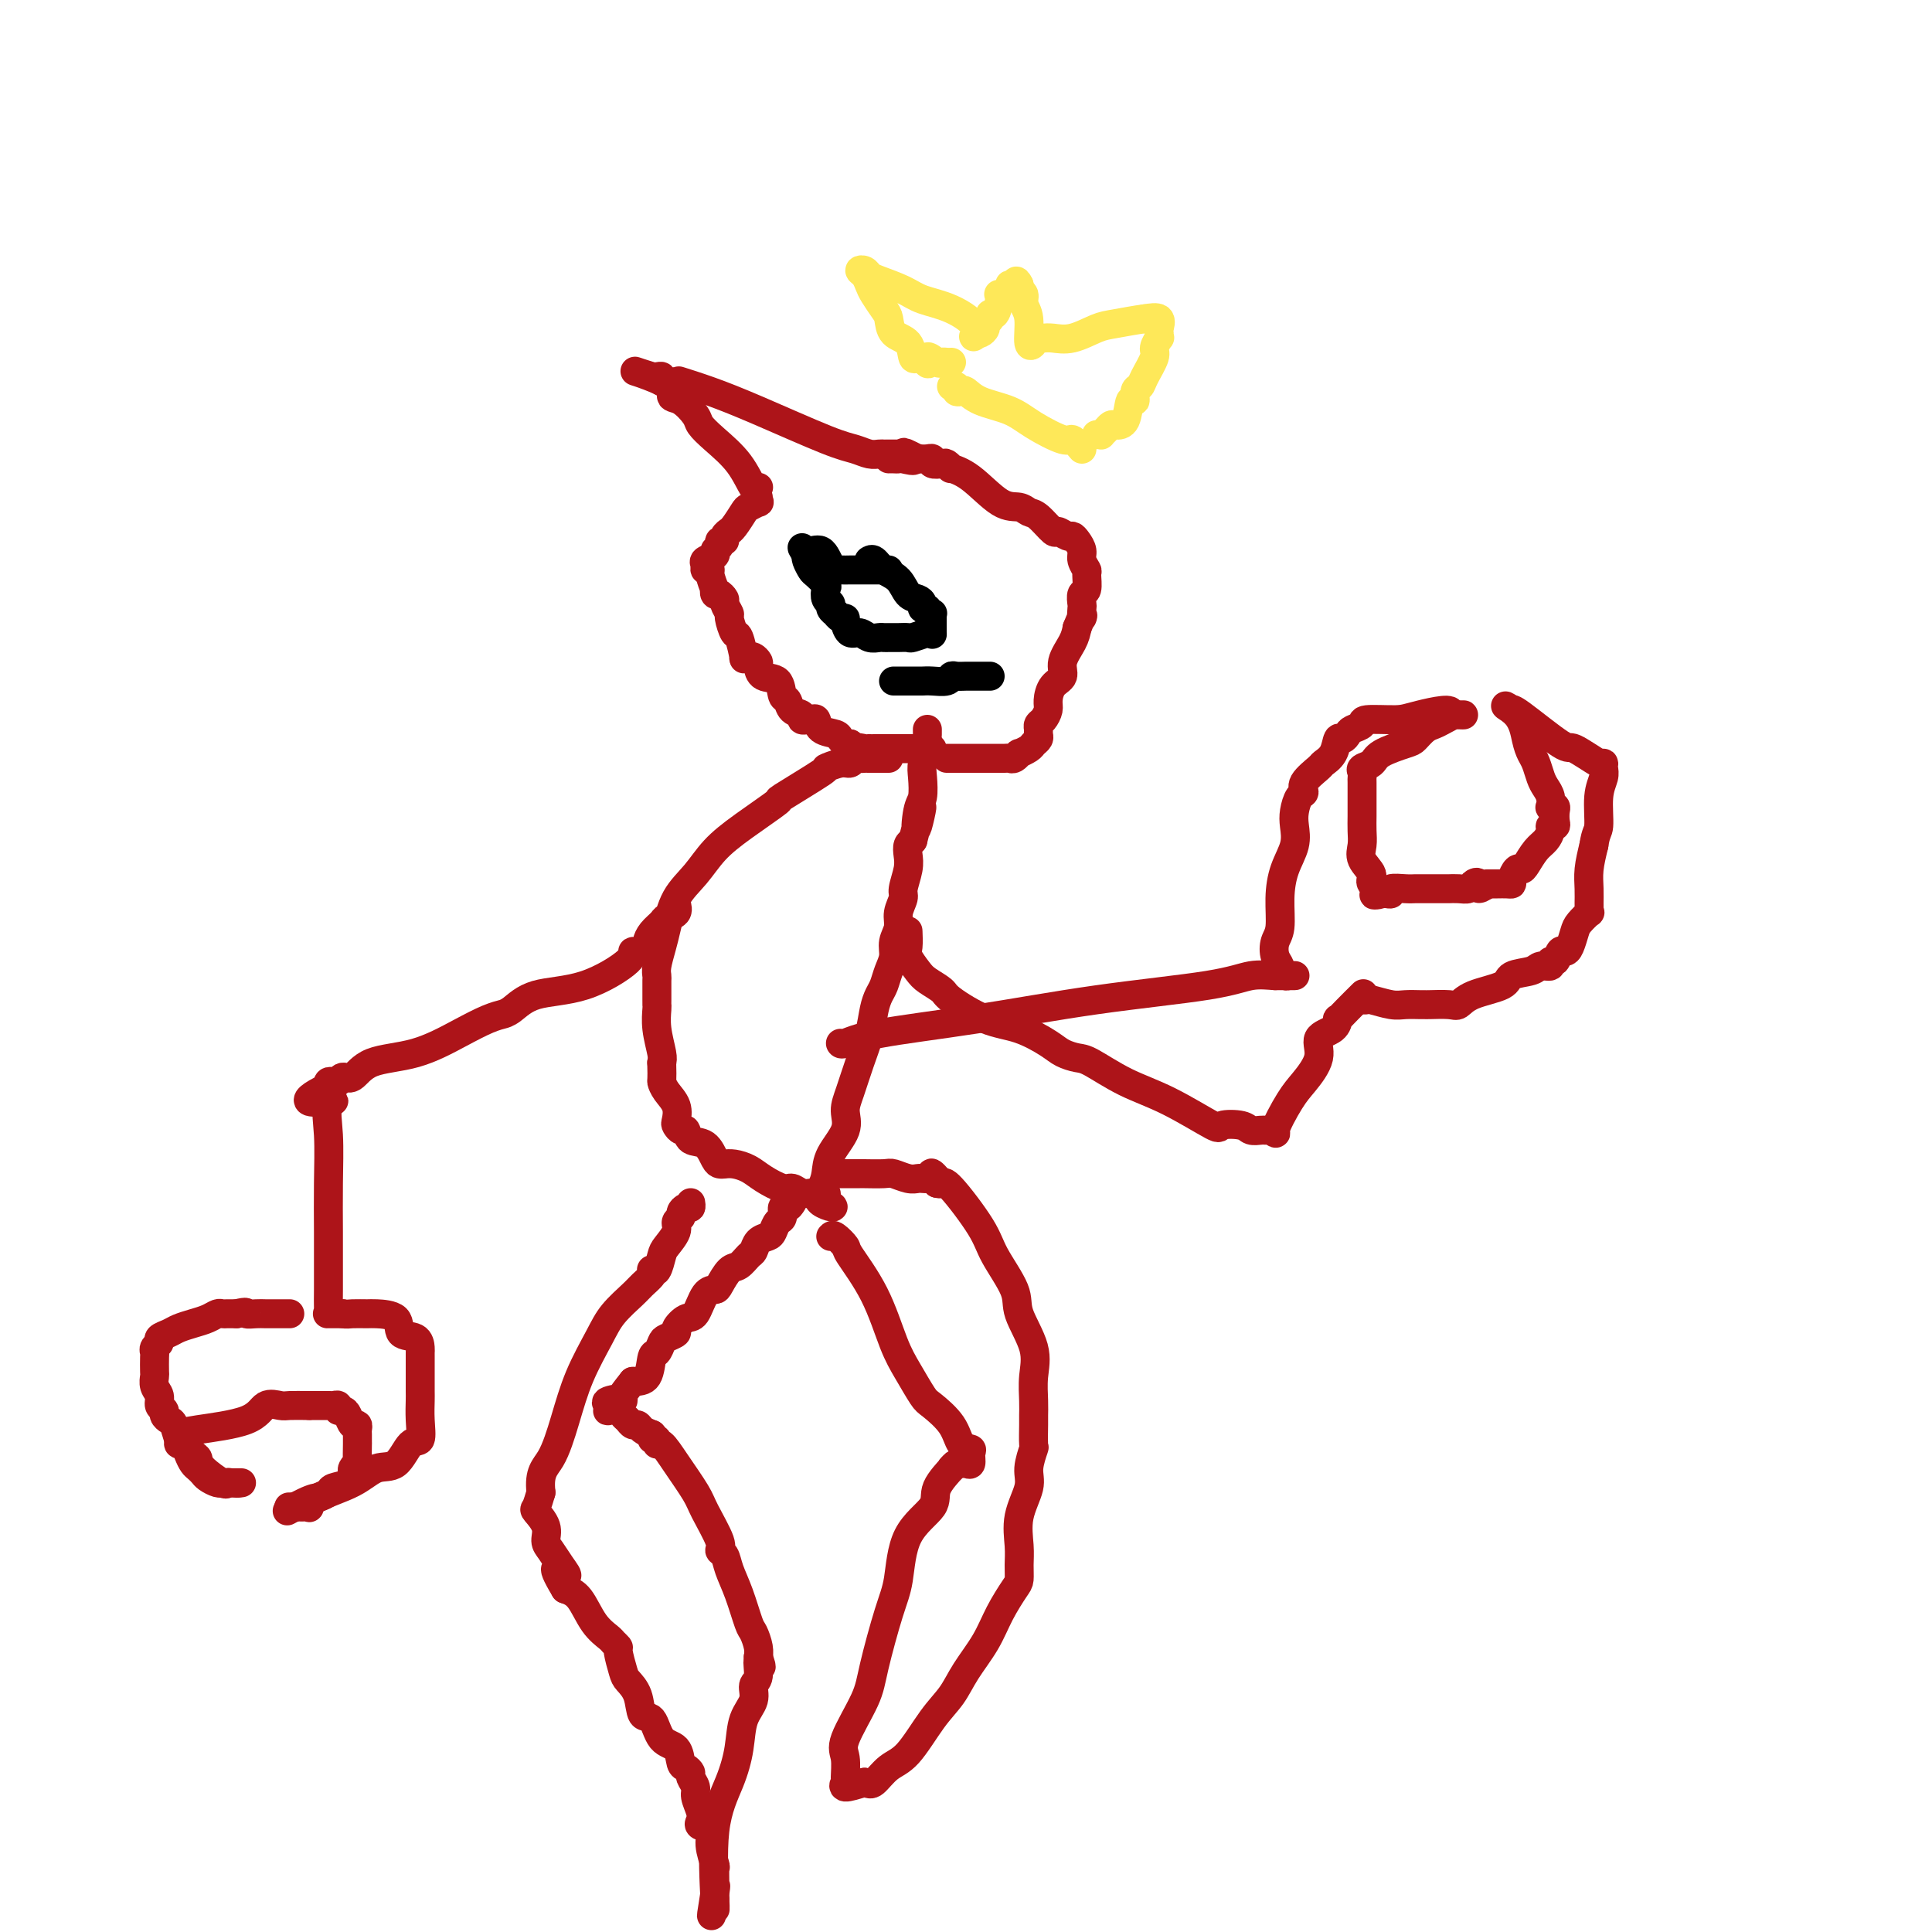 <svg viewBox='0 0 400 400' version='1.1' xmlns='http://www.w3.org/2000/svg' xmlns:xlink='http://www.w3.org/1999/xlink'><g fill='none' stroke='#AD1419' stroke-width='6' stroke-linecap='round' stroke-linejoin='round'><path d='M196,157c0.147,0.000 0.294,0.000 1,0c0.706,-0.000 1.971,-0.000 3,0c1.029,0.000 1.824,0.000 2,0c0.176,-0.000 -0.265,-0.000 0,0c0.265,0.000 1.236,0.001 2,0c0.764,-0.001 1.319,-0.004 2,0c0.681,0.004 1.487,0.016 2,0c0.513,-0.016 0.733,-0.060 1,0c0.267,0.060 0.582,0.223 1,0c0.418,-0.223 0.939,-0.833 1,-1c0.061,-0.167 -0.337,0.110 0,0c0.337,-0.110 1.411,-0.607 2,-1c0.589,-0.393 0.693,-0.683 1,-1c0.307,-0.317 0.817,-0.661 1,-1c0.183,-0.339 0.039,-0.671 0,-1c-0.039,-0.329 0.028,-0.653 0,-1c-0.028,-0.347 -0.149,-0.716 0,-1c0.149,-0.284 0.570,-0.484 1,-1c0.430,-0.516 0.870,-1.347 1,-2c0.130,-0.653 -0.050,-1.126 0,-2c0.050,-0.874 0.328,-2.149 1,-3c0.672,-0.851 1.737,-1.280 2,-2c0.263,-0.720 -0.275,-1.732 0,-3c0.275,-1.268 1.364,-2.791 2,-4c0.636,-1.209 0.818,-2.105 1,-3'/><path d='M223,130c1.620,-4.052 1.170,-2.183 1,-2c-0.170,0.183 -0.060,-1.321 0,-2c0.060,-0.679 0.070,-0.534 0,-1c-0.070,-0.466 -0.219,-1.542 0,-2c0.219,-0.458 0.806,-0.296 1,-1c0.194,-0.704 -0.003,-2.272 0,-3c0.003,-0.728 0.208,-0.616 0,-1c-0.208,-0.384 -0.828,-1.265 -1,-2c-0.172,-0.735 0.104,-1.326 0,-2c-0.104,-0.674 -0.589,-1.432 -1,-2c-0.411,-0.568 -0.747,-0.947 -1,-1c-0.253,-0.053 -0.424,0.222 -1,0c-0.576,-0.222 -1.557,-0.939 -2,-1c-0.443,-0.061 -0.349,0.534 -1,0c-0.651,-0.534 -2.045,-2.198 -3,-3c-0.955,-0.802 -1.469,-0.741 -2,-1c-0.531,-0.259 -1.080,-0.839 -2,-1c-0.920,-0.161 -2.211,0.097 -4,-1c-1.789,-1.097 -4.075,-3.548 -6,-5c-1.925,-1.452 -3.490,-1.905 -4,-2c-0.510,-0.095 0.036,0.167 0,0c-0.036,-0.167 -0.653,-0.763 -1,-1c-0.347,-0.237 -0.425,-0.116 -1,0c-0.575,0.116 -1.649,0.227 -2,0c-0.351,-0.227 0.021,-0.792 0,-1c-0.021,-0.208 -0.435,-0.059 -1,0c-0.565,0.059 -1.283,0.030 -2,0'/><path d='M190,95c-5.223,-2.630 -1.782,-0.705 -1,0c0.782,0.705 -1.097,0.189 -2,0c-0.903,-0.189 -0.830,-0.051 -1,0c-0.170,0.051 -0.584,0.014 -1,0c-0.416,-0.014 -0.833,-0.004 -1,0c-0.167,0.004 -0.083,0.002 0,0'/><path d='M187,94c-0.333,-0.000 -0.666,-0.000 -1,0c-0.334,0.000 -0.669,0.001 -1,0c-0.331,-0.001 -0.657,-0.003 -1,0c-0.343,0.003 -0.701,0.013 -1,0c-0.299,-0.013 -0.537,-0.047 -1,0c-0.463,0.047 -1.150,0.175 -2,0c-0.850,-0.175 -1.865,-0.653 -3,-1c-1.135,-0.347 -2.392,-0.562 -6,-2c-3.608,-1.438 -9.567,-4.097 -14,-6c-4.433,-1.903 -7.341,-3.050 -10,-4c-2.659,-0.950 -5.069,-1.705 -6,-2c-0.931,-0.295 -0.382,-0.132 -1,0c-0.618,0.132 -2.403,0.231 -3,0c-0.597,-0.231 -0.007,-0.793 0,-1c0.007,-0.207 -0.569,-0.059 -1,0c-0.431,0.059 -0.715,0.030 -1,0'/><path d='M135,78c-7.693,-2.426 -0.925,-0.491 2,1c2.925,1.491 2.006,2.537 2,3c-0.006,0.463 0.900,0.344 2,1c1.100,0.656 2.392,2.086 3,3c0.608,0.914 0.531,1.313 1,2c0.469,0.687 1.485,1.662 3,3c1.515,1.338 3.530,3.039 5,5c1.470,1.961 2.396,4.182 3,5c0.604,0.818 0.887,0.234 1,0c0.113,-0.234 0.057,-0.117 0,0'/><path d='M157,103c-0.056,0.451 -0.113,0.902 0,1c0.113,0.098 0.394,-0.156 0,0c-0.394,0.156 -1.463,0.720 -2,1c-0.537,0.280 -0.540,0.274 -1,1c-0.460,0.726 -1.376,2.184 -2,3c-0.624,0.816 -0.956,0.988 -1,1c-0.044,0.012 0.200,-0.137 0,0c-0.200,0.137 -0.842,0.562 -1,1c-0.158,0.438 0.170,0.891 0,1c-0.170,0.109 -0.838,-0.125 -1,0c-0.162,0.125 0.181,0.611 0,1c-0.181,0.389 -0.887,0.683 -1,1c-0.113,0.317 0.366,0.659 0,1c-0.366,0.341 -1.577,0.680 -2,1c-0.423,0.320 -0.057,0.619 0,1c0.057,0.381 -0.195,0.843 0,1c0.195,0.157 0.836,0.007 1,0c0.164,-0.007 -0.149,0.128 0,1c0.149,0.872 0.762,2.481 1,3c0.238,0.519 0.103,-0.053 0,0c-0.103,0.053 -0.172,0.729 0,1c0.172,0.271 0.586,0.135 1,0'/><path d='M149,123c0.399,1.030 -0.104,0.105 0,0c0.104,-0.105 0.816,0.610 1,1c0.184,0.390 -0.158,0.454 0,1c0.158,0.546 0.817,1.573 1,2c0.183,0.427 -0.109,0.254 0,1c0.109,0.746 0.621,2.410 1,3c0.379,0.590 0.626,0.105 1,1c0.374,0.895 0.875,3.171 1,4c0.125,0.829 -0.124,0.210 0,0c0.124,-0.210 0.623,-0.010 1,0c0.377,0.010 0.633,-0.168 1,0c0.367,0.168 0.843,0.683 1,1c0.157,0.317 -0.007,0.437 0,1c0.007,0.563 0.186,1.569 1,2c0.814,0.431 2.265,0.286 3,1c0.735,0.714 0.756,2.286 1,3c0.244,0.714 0.710,0.570 1,1c0.290,0.430 0.403,1.436 1,2c0.597,0.564 1.680,0.688 2,1c0.320,0.312 -0.121,0.814 0,1c0.121,0.186 0.804,0.057 1,0c0.196,-0.057 -0.095,-0.040 0,0c0.095,0.040 0.574,0.105 1,0c0.426,-0.105 0.798,-0.378 1,0c0.202,0.378 0.236,1.408 1,2c0.764,0.592 2.260,0.747 3,1c0.740,0.253 0.724,0.604 1,1c0.276,0.396 0.844,0.837 1,1c0.156,0.163 -0.098,0.046 0,0c0.098,-0.046 0.549,-0.023 1,0'/><path d='M176,154c3.525,3.011 1.339,1.539 1,1c-0.339,-0.539 1.169,-0.144 2,0c0.831,0.144 0.983,0.039 1,0c0.017,-0.039 -0.102,-0.010 0,0c0.102,0.010 0.427,0.003 1,0c0.573,-0.003 1.396,-0.001 2,0c0.604,0.001 0.988,0.000 1,0c0.012,-0.000 -0.350,-0.000 0,0c0.350,0.000 1.410,0.000 2,0c0.590,-0.000 0.708,-0.000 1,0c0.292,0.000 0.758,0.000 1,0c0.242,-0.000 0.261,-0.000 1,0c0.739,0.000 2.199,0.000 3,0c0.801,-0.000 0.943,-0.000 1,0c0.057,0.000 0.028,0.000 0,0'/><path d='M184,157c-0.107,-0.001 -0.214,-0.001 -1,0c-0.786,0.001 -2.252,0.004 -3,0c-0.748,-0.004 -0.779,-0.016 -1,0c-0.221,0.016 -0.632,0.061 -1,0c-0.368,-0.061 -0.693,-0.228 -1,0c-0.307,0.228 -0.596,0.851 -1,1c-0.404,0.149 -0.922,-0.174 -2,0c-1.078,0.174 -2.716,0.846 -3,1c-0.284,0.154 0.788,-0.211 -1,1c-1.788,1.211 -6.434,3.996 -8,5c-1.566,1.004 -0.051,0.226 -1,1c-0.949,0.774 -4.362,3.099 -7,5c-2.638,1.901 -4.499,3.379 -6,5c-1.501,1.621 -2.641,3.386 -4,5c-1.359,1.614 -2.939,3.077 -4,5c-1.061,1.923 -1.605,4.307 -2,6c-0.395,1.693 -0.642,2.695 -1,4c-0.358,1.305 -0.828,2.913 -1,4c-0.172,1.087 -0.046,1.653 0,2c0.046,0.347 0.012,0.475 0,1c-0.012,0.525 -0.003,1.448 0,2c0.003,0.552 -0.000,0.733 0,1c0.000,0.267 0.004,0.621 0,1c-0.004,0.379 -0.015,0.784 0,1c0.015,0.216 0.056,0.243 0,1c-0.056,0.757 -0.207,2.242 0,4c0.207,1.758 0.774,3.788 1,5c0.226,1.212 0.113,1.606 0,2'/><path d='M137,220c0.126,3.915 -0.058,3.703 0,4c0.058,0.297 0.358,1.103 1,2c0.642,0.897 1.625,1.885 2,3c0.375,1.115 0.140,2.359 0,3c-0.140,0.641 -0.186,0.681 0,1c0.186,0.319 0.603,0.919 1,1c0.397,0.081 0.775,-0.357 1,0c0.225,0.357 0.297,1.507 1,2c0.703,0.493 2.036,0.328 3,1c0.964,0.672 1.560,2.182 2,3c0.440,0.818 0.724,0.942 1,1c0.276,0.058 0.543,0.048 1,0c0.457,-0.048 1.106,-0.133 2,0c0.894,0.133 2.035,0.484 3,1c0.965,0.516 1.754,1.196 3,2c1.246,0.804 2.950,1.732 4,2c1.050,0.268 1.447,-0.124 2,0c0.553,0.124 1.262,0.765 2,1c0.738,0.235 1.504,0.066 2,0c0.496,-0.066 0.721,-0.029 1,0c0.279,0.029 0.611,0.049 1,0c0.389,-0.049 0.836,-0.167 1,0c0.164,0.167 0.047,0.619 0,1c-0.047,0.381 -0.023,0.690 0,1'/><path d='M171,249c3.347,1.538 0.215,0.884 -1,0c-1.215,-0.884 -0.512,-1.997 0,-3c0.512,-1.003 0.833,-1.897 1,-3c0.167,-1.103 0.180,-2.415 1,-4c0.820,-1.585 2.447,-3.444 3,-5c0.553,-1.556 0.032,-2.807 0,-4c-0.032,-1.193 0.425,-2.326 1,-4c0.575,-1.674 1.267,-3.890 2,-6c0.733,-2.110 1.505,-4.115 2,-6c0.495,-1.885 0.711,-3.649 1,-5c0.289,-1.351 0.651,-2.290 1,-3c0.349,-0.710 0.686,-1.190 1,-2c0.314,-0.810 0.605,-1.949 1,-3c0.395,-1.051 0.895,-2.015 1,-3c0.105,-0.985 -0.183,-1.991 0,-3c0.183,-1.009 0.837,-2.020 1,-3c0.163,-0.980 -0.166,-1.929 0,-3c0.166,-1.071 0.828,-2.266 1,-3c0.172,-0.734 -0.147,-1.009 0,-2c0.147,-0.991 0.761,-2.699 1,-4c0.239,-1.301 0.103,-2.197 0,-3c-0.103,-0.803 -0.172,-1.515 0,-2c0.172,-0.485 0.586,-0.742 1,-1'/><path d='M189,174c3.027,-12.134 1.595,-4.969 1,-3c-0.595,1.969 -0.352,-1.258 0,-3c0.352,-1.742 0.812,-2.001 1,-3c0.188,-0.999 0.103,-2.740 0,-4c-0.103,-1.260 -0.224,-2.040 0,-3c0.224,-0.960 0.792,-2.100 1,-3c0.208,-0.900 0.056,-1.561 0,-2c-0.056,-0.439 -0.015,-0.657 0,-1c0.015,-0.343 0.004,-0.812 0,-1c-0.004,-0.188 -0.002,-0.094 0,0'/><path d='M188,193c0.004,0.080 0.007,0.161 0,0c-0.007,-0.161 -0.025,-0.563 0,0c0.025,0.563 0.095,2.091 0,3c-0.095,0.909 -0.353,1.200 0,2c0.353,0.800 1.317,2.109 2,3c0.683,0.891 1.086,1.364 2,2c0.914,0.636 2.338,1.434 3,2c0.662,0.566 0.560,0.901 2,2c1.440,1.099 4.420,2.964 7,4c2.580,1.036 4.760,1.245 7,2c2.240,0.755 4.539,2.057 6,3c1.461,0.943 2.083,1.527 3,2c0.917,0.473 2.127,0.835 3,1c0.873,0.165 1.407,0.132 3,1c1.593,0.868 4.244,2.638 7,4c2.756,1.362 5.616,2.316 9,4c3.384,1.684 7.292,4.097 9,5c1.708,0.903 1.217,0.294 2,0c0.783,-0.294 2.840,-0.275 4,0c1.160,0.275 1.424,0.806 2,1c0.576,0.194 1.463,0.052 2,0c0.537,-0.052 0.725,-0.015 1,0c0.275,0.015 0.638,0.007 1,0'/><path d='M263,234c1.936,0.471 0.775,1.150 1,0c0.225,-1.150 1.836,-4.128 3,-6c1.164,-1.872 1.881,-2.639 3,-4c1.119,-1.361 2.638,-3.316 3,-5c0.362,-1.684 -0.434,-3.097 0,-4c0.434,-0.903 2.100,-1.297 3,-2c0.900,-0.703 1.036,-1.715 1,-2c-0.036,-0.285 -0.244,0.158 0,0c0.244,-0.158 0.941,-0.918 2,-2c1.059,-1.082 2.480,-2.486 3,-3c0.520,-0.514 0.140,-0.138 0,0c-0.140,0.138 -0.040,0.040 0,0c0.040,-0.040 0.020,-0.020 0,0'/><path d='M282,207c-0.110,-0.008 -0.221,-0.016 0,0c0.221,0.016 0.773,0.057 1,0c0.227,-0.057 0.127,-0.211 1,0c0.873,0.211 2.717,0.789 4,1c1.283,0.211 2.003,0.056 3,0c0.997,-0.056 2.269,-0.013 3,0c0.731,0.013 0.919,-0.002 1,0c0.081,0.002 0.054,0.023 1,0c0.946,-0.023 2.867,-0.090 4,0c1.133,0.090 1.480,0.337 2,0c0.520,-0.337 1.213,-1.257 3,-2c1.787,-0.743 4.669,-1.308 6,-2c1.331,-0.692 1.112,-1.510 2,-2c0.888,-0.490 2.882,-0.651 4,-1c1.118,-0.349 1.360,-0.886 2,-1c0.640,-0.114 1.677,0.194 2,0c0.323,-0.194 -0.068,-0.890 0,-1c0.068,-0.110 0.596,0.367 1,0c0.404,-0.367 0.684,-1.578 1,-2c0.316,-0.422 0.666,-0.054 1,0c0.334,0.054 0.650,-0.205 1,-1c0.350,-0.795 0.735,-2.125 1,-3c0.265,-0.875 0.411,-1.294 1,-2c0.589,-0.706 1.622,-1.700 2,-2c0.378,-0.300 0.100,0.094 0,0c-0.100,-0.094 -0.024,-0.677 0,-1c0.024,-0.323 -0.004,-0.385 0,-1c0.004,-0.615 0.039,-1.781 0,-3c-0.039,-1.219 -0.154,-2.491 0,-4c0.154,-1.509 0.577,-3.254 1,-5'/><path d='M330,175c0.397,-2.765 0.891,-2.679 1,-4c0.109,-1.321 -0.166,-4.050 0,-6c0.166,-1.950 0.773,-3.123 1,-4c0.227,-0.877 0.075,-1.459 0,-2c-0.075,-0.541 -0.073,-1.042 0,-1c0.073,0.042 0.216,0.628 -1,0c-1.216,-0.628 -3.790,-2.469 -5,-3c-1.210,-0.531 -1.056,0.250 -3,-1c-1.944,-1.250 -5.985,-4.529 -8,-6c-2.015,-1.471 -2.004,-1.135 -2,-1c0.004,0.135 0.002,0.067 0,0'/><path d='M313,147c-2.821,-1.736 -0.375,-0.575 1,1c1.375,1.575 1.678,3.563 2,5c0.322,1.437 0.664,2.324 1,3c0.336,0.676 0.665,1.141 1,2c0.335,0.859 0.677,2.111 1,3c0.323,0.889 0.626,1.415 1,2c0.374,0.585 0.818,1.231 1,2c0.182,0.769 0.101,1.663 0,2c-0.101,0.337 -0.222,0.119 0,0c0.222,-0.119 0.788,-0.137 1,0c0.212,0.137 0.072,0.431 0,1c-0.072,0.569 -0.074,1.413 0,2c0.074,0.587 0.224,0.919 0,1c-0.224,0.081 -0.823,-0.087 -1,0c-0.177,0.087 0.069,0.430 0,1c-0.069,0.570 -0.452,1.366 -1,2c-0.548,0.634 -1.261,1.105 -2,2c-0.739,0.895 -1.504,2.216 -2,3c-0.496,0.784 -0.723,1.033 -1,1c-0.277,-0.033 -0.603,-0.349 -1,0c-0.397,0.349 -0.866,1.361 -1,2c-0.134,0.639 0.066,0.903 0,1c-0.066,0.097 -0.399,0.026 -1,0c-0.601,-0.026 -1.469,-0.007 -2,0c-0.531,0.007 -0.723,0.002 -1,0c-0.277,-0.002 -0.638,-0.001 -1,0'/><path d='M308,183c-2.568,1.873 -1.988,0.554 -2,0c-0.012,-0.554 -0.615,-0.345 -1,0c-0.385,0.345 -0.550,0.824 -1,1c-0.450,0.176 -1.184,0.047 -2,0c-0.816,-0.047 -1.714,-0.013 -2,0c-0.286,0.013 0.039,0.003 0,0c-0.039,-0.003 -0.444,-0.001 -1,0c-0.556,0.001 -1.264,0.001 -2,0c-0.736,-0.001 -1.501,-0.001 -2,0c-0.499,0.001 -0.732,0.004 -1,0c-0.268,-0.004 -0.572,-0.015 -1,0c-0.428,0.015 -0.979,0.057 -2,0c-1.021,-0.057 -2.511,-0.211 -3,0c-0.489,0.211 0.022,0.788 0,1c-0.022,0.212 -0.578,0.061 -1,0c-0.422,-0.061 -0.711,-0.030 -1,0'/><path d='M286,185c-3.273,0.409 -0.457,0.430 0,0c0.457,-0.430 -1.447,-1.311 -2,-2c-0.553,-0.689 0.244,-1.185 0,-2c-0.244,-0.815 -1.530,-1.949 -2,-3c-0.470,-1.051 -0.126,-2.019 0,-3c0.126,-0.981 0.034,-1.975 0,-3c-0.034,-1.025 -0.009,-2.081 0,-3c0.009,-0.919 0.000,-1.699 0,-3c-0.000,-1.301 0.007,-3.121 0,-4c-0.007,-0.879 -0.027,-0.815 0,-1c0.027,-0.185 0.101,-0.617 0,-1c-0.101,-0.383 -0.379,-0.718 0,-1c0.379,-0.282 1.414,-0.513 2,-1c0.586,-0.487 0.723,-1.230 2,-2c1.277,-0.770 3.693,-1.568 5,-2c1.307,-0.432 1.506,-0.498 2,-1c0.494,-0.502 1.283,-1.441 2,-2c0.717,-0.559 1.361,-0.738 2,-1c0.639,-0.262 1.273,-0.606 2,-1c0.727,-0.394 1.545,-0.838 2,-1c0.455,-0.162 0.546,-0.044 1,0c0.454,0.044 1.273,0.012 1,0c-0.273,-0.012 -1.636,-0.006 -3,0'/><path d='M300,148c1.634,-1.766 -3.282,-0.680 -6,0c-2.718,0.680 -3.239,0.955 -5,1c-1.761,0.045 -4.762,-0.141 -6,0c-1.238,0.141 -0.713,0.610 -1,1c-0.287,0.390 -1.385,0.702 -2,1c-0.615,0.298 -0.747,0.581 -1,1c-0.253,0.419 -0.629,0.975 -1,1c-0.371,0.025 -0.738,-0.481 -1,0c-0.262,0.481 -0.420,1.950 -1,3c-0.580,1.050 -1.584,1.680 -2,2c-0.416,0.320 -0.245,0.329 -1,1c-0.755,0.671 -2.437,2.002 -3,3c-0.563,0.998 -0.005,1.662 0,2c0.005,0.338 -0.541,0.350 -1,1c-0.459,0.650 -0.831,1.939 -1,3c-0.169,1.061 -0.135,1.894 0,3c0.135,1.106 0.373,2.483 0,4c-0.373,1.517 -1.355,3.172 -2,5c-0.645,1.828 -0.953,3.827 -1,6c-0.047,2.173 0.169,4.518 0,6c-0.169,1.482 -0.721,2.100 -1,3c-0.279,0.900 -0.283,2.084 0,3c0.283,0.916 0.853,1.566 1,2c0.147,0.434 -0.129,0.652 0,1c0.129,0.348 0.663,0.825 1,1c0.337,0.175 0.475,0.047 1,0c0.525,-0.047 1.436,-0.013 1,0c-0.436,0.013 -2.218,0.007 -4,0'/><path d='M264,202c-1.491,-0.087 -3.220,-0.305 -5,0c-1.780,0.305 -3.612,1.133 -9,2c-5.388,0.867 -14.334,1.773 -23,3c-8.666,1.227 -17.054,2.773 -25,4c-7.946,1.227 -15.449,2.133 -20,3c-4.551,0.867 -6.148,1.695 -7,2c-0.852,0.305 -0.958,0.087 -1,0c-0.042,-0.087 -0.021,-0.044 0,0'/><path d='M164,249c-0.303,0.479 -0.606,0.958 -1,1c-0.394,0.042 -0.878,-0.353 -1,0c-0.122,0.353 0.118,1.456 0,2c-0.118,0.544 -0.595,0.531 -1,1c-0.405,0.469 -0.738,1.420 -1,2c-0.262,0.580 -0.455,0.790 -1,1c-0.545,0.210 -1.444,0.422 -2,1c-0.556,0.578 -0.769,1.524 -1,2c-0.231,0.476 -0.481,0.481 -1,1c-0.519,0.519 -1.308,1.550 -2,2c-0.692,0.450 -1.288,0.317 -2,1c-0.712,0.683 -1.541,2.181 -2,3c-0.459,0.819 -0.548,0.958 -1,1c-0.452,0.042 -1.268,-0.014 -2,1c-0.732,1.014 -1.380,3.098 -2,4c-0.620,0.902 -1.213,0.622 -2,1c-0.787,0.378 -1.769,1.415 -2,2c-0.231,0.585 0.289,0.717 0,1c-0.289,0.283 -1.385,0.717 -2,1c-0.615,0.283 -0.748,0.416 -1,1c-0.252,0.584 -0.624,1.621 -1,2c-0.376,0.379 -0.755,0.102 -1,1c-0.245,0.898 -0.356,2.971 -1,4c-0.644,1.029 -1.822,1.015 -3,1'/><path d='M131,286c-5.377,6.642 -2.318,4.747 -2,4c0.318,-0.747 -2.104,-0.344 -3,0c-0.896,0.344 -0.265,0.631 0,1c0.265,0.369 0.165,0.819 0,1c-0.165,0.181 -0.395,0.091 0,0c0.395,-0.091 1.415,-0.183 2,0c0.585,0.183 0.733,0.640 1,1c0.267,0.360 0.652,0.621 1,1c0.348,0.379 0.660,0.875 1,1c0.340,0.125 0.707,-0.120 1,0c0.293,0.120 0.512,0.606 1,1c0.488,0.394 1.244,0.697 2,1'/><path d='M135,297c1.330,1.329 0.154,1.150 0,1c-0.154,-0.150 0.715,-0.273 1,0c0.285,0.273 -0.014,0.940 0,1c0.014,0.060 0.341,-0.489 1,0c0.659,0.489 1.650,2.015 3,4c1.350,1.985 3.058,4.428 4,6c0.942,1.572 1.116,2.271 2,4c0.884,1.729 2.477,4.487 3,6c0.523,1.513 -0.025,1.782 0,2c0.025,0.218 0.622,0.385 1,1c0.378,0.615 0.536,1.677 1,3c0.464,1.323 1.235,2.908 2,5c0.765,2.092 1.526,4.690 2,6c0.474,1.310 0.663,1.332 1,2c0.337,0.668 0.822,1.983 1,3c0.178,1.017 0.048,1.735 0,2c-0.048,0.265 -0.014,0.076 0,0c0.014,-0.076 0.007,-0.038 0,0'/><path d='M157,343c1.219,3.780 0.267,1.230 0,1c-0.267,-0.230 0.150,1.861 0,3c-0.150,1.139 -0.868,1.327 -1,2c-0.132,0.673 0.321,1.833 0,3c-0.321,1.167 -1.417,2.342 -2,4c-0.583,1.658 -0.654,3.800 -1,6c-0.346,2.200 -0.968,4.457 -2,7c-1.032,2.543 -2.473,5.372 -3,10c-0.527,4.628 -0.141,11.055 0,14c0.141,2.945 0.038,2.408 0,2c-0.038,-0.408 -0.011,-0.688 0,-1c0.011,-0.312 0.005,-0.656 0,-1'/><path d='M148,393c-1.392,7.566 -0.372,1.481 0,-1c0.372,-2.481 0.095,-1.356 0,-1c-0.095,0.356 -0.009,-0.055 0,-1c0.009,-0.945 -0.057,-2.424 0,-3c0.057,-0.576 0.239,-0.248 0,-1c-0.239,-0.752 -0.900,-2.585 -1,-4c-0.100,-1.415 0.362,-2.413 0,-3c-0.362,-0.587 -1.546,-0.762 -2,-1c-0.454,-0.238 -0.178,-0.540 0,-1c0.178,-0.460 0.259,-1.079 0,-2c-0.259,-0.921 -0.857,-2.145 -1,-3c-0.143,-0.855 0.168,-1.340 0,-2c-0.168,-0.660 -0.817,-1.494 -1,-2c-0.183,-0.506 0.099,-0.685 0,-1c-0.099,-0.315 -0.578,-0.765 -1,-1c-0.422,-0.235 -0.785,-0.256 -1,-1c-0.215,-0.744 -0.280,-2.212 -1,-3c-0.720,-0.788 -2.095,-0.897 -3,-2c-0.905,-1.103 -1.341,-3.199 -2,-4c-0.659,-0.801 -1.539,-0.306 -2,-1c-0.461,-0.694 -0.501,-2.577 -1,-4c-0.499,-1.423 -1.458,-2.384 -2,-3c-0.542,-0.616 -0.669,-0.885 -1,-2c-0.331,-1.115 -0.868,-3.076 -1,-4c-0.132,-0.924 0.142,-0.811 0,-1c-0.142,-0.189 -0.698,-0.681 -1,-1c-0.302,-0.319 -0.349,-0.467 -1,-1c-0.651,-0.533 -1.906,-1.451 -3,-3c-1.094,-1.549 -2.027,-3.728 -3,-5c-0.973,-1.272 -1.987,-1.636 -3,-2'/><path d='M117,329c-3.989,-6.634 -0.962,-3.719 0,-3c0.962,0.719 -0.142,-0.757 -1,-2c-0.858,-1.243 -1.470,-2.254 -2,-3c-0.530,-0.746 -0.976,-1.228 -1,-2c-0.024,-0.772 0.375,-1.836 0,-3c-0.375,-1.164 -1.524,-2.429 -2,-3c-0.476,-0.571 -0.279,-0.449 0,-1c0.279,-0.551 0.639,-1.776 1,-3'/><path d='M112,309c-0.469,-4.310 0.859,-5.086 2,-7c1.141,-1.914 2.095,-4.968 3,-8c0.905,-3.032 1.761,-6.044 3,-9c1.239,-2.956 2.861,-5.856 4,-8c1.139,-2.144 1.794,-3.531 3,-5c1.206,-1.469 2.963,-3.021 4,-4c1.037,-0.979 1.352,-1.384 2,-2c0.648,-0.616 1.627,-1.443 2,-2c0.373,-0.557 0.140,-0.844 0,-1c-0.140,-0.156 -0.187,-0.181 0,0c0.187,0.181 0.609,0.567 1,0c0.391,-0.567 0.750,-2.088 1,-3c0.250,-0.912 0.392,-1.214 1,-2c0.608,-0.786 1.682,-2.057 2,-3c0.318,-0.943 -0.121,-1.558 0,-2c0.121,-0.442 0.803,-0.711 1,-1c0.197,-0.289 -0.091,-0.600 0,-1c0.091,-0.400 0.560,-0.891 1,-1c0.440,-0.109 0.849,0.163 1,0c0.151,-0.163 0.043,-0.761 0,-1c-0.043,-0.239 -0.022,-0.120 0,0'/><path d='M172,256c0.193,-0.212 0.386,-0.424 1,0c0.614,0.424 1.647,1.483 2,2c0.353,0.517 0.024,0.492 1,2c0.976,1.508 3.256,4.548 5,8c1.744,3.452 2.950,7.314 4,10c1.050,2.686 1.943,4.194 3,6c1.057,1.806 2.277,3.909 3,5c0.723,1.091 0.950,1.170 2,2c1.050,0.830 2.923,2.412 4,4c1.077,1.588 1.358,3.182 2,4c0.642,0.818 1.646,0.860 2,1c0.354,0.140 0.057,0.377 0,1c-0.057,0.623 0.125,1.630 0,2c-0.125,0.370 -0.558,0.102 -1,0c-0.442,-0.102 -0.892,-0.038 -1,0c-0.108,0.038 0.125,0.049 0,0c-0.125,-0.049 -0.607,-0.157 -1,0c-0.393,0.157 -0.696,0.578 -1,1'/><path d='M197,304c-0.433,0.269 0.484,-0.557 0,0c-0.484,0.557 -2.369,2.498 -3,4c-0.631,1.502 -0.008,2.565 -1,4c-0.992,1.435 -3.600,3.244 -5,6c-1.400,2.756 -1.591,6.461 -2,9c-0.409,2.539 -1.034,3.914 -2,7c-0.966,3.086 -2.273,7.885 -3,11c-0.727,3.115 -0.873,4.546 -2,7c-1.127,2.454 -3.233,5.930 -4,8c-0.767,2.070 -0.194,2.734 0,4c0.194,1.266 0.011,3.133 0,4c-0.011,0.867 0.151,0.733 0,1c-0.151,0.267 -0.615,0.933 0,1c0.615,0.067 2.307,-0.467 4,-1'/><path d='M179,369c0.937,0.314 1.280,0.598 2,0c0.720,-0.598 1.819,-2.080 3,-3c1.181,-0.920 2.445,-1.280 4,-3c1.555,-1.720 3.402,-4.801 5,-7c1.598,-2.199 2.946,-3.517 4,-5c1.054,-1.483 1.813,-3.131 3,-5c1.187,-1.869 2.801,-3.959 4,-6c1.199,-2.041 1.982,-4.032 3,-6c1.018,-1.968 2.271,-3.914 3,-5c0.729,-1.086 0.935,-1.312 1,-2c0.065,-0.688 -0.012,-1.838 0,-3c0.012,-1.162 0.112,-2.337 0,-4c-0.112,-1.663 -0.436,-3.815 0,-6c0.436,-2.185 1.634,-4.403 2,-6c0.366,-1.597 -0.098,-2.573 0,-4c0.098,-1.427 0.759,-3.304 1,-4c0.241,-0.696 0.064,-0.211 0,-1c-0.064,-0.789 -0.014,-2.851 0,-4c0.014,-1.149 -0.008,-1.385 0,-2c0.008,-0.615 0.044,-1.610 0,-3c-0.044,-1.390 -0.169,-3.176 0,-5c0.169,-1.824 0.632,-3.687 0,-6c-0.632,-2.313 -2.358,-5.076 -3,-7c-0.642,-1.924 -0.199,-3.009 -1,-5c-0.801,-1.991 -2.844,-4.887 -4,-7c-1.156,-2.113 -1.423,-3.443 -3,-6c-1.577,-2.557 -4.463,-6.342 -6,-8c-1.537,-1.658 -1.725,-1.188 -2,-1c-0.275,0.188 -0.638,0.094 -1,0'/><path d='M194,245c-2.427,-3.630 -0.495,-1.705 0,-1c0.495,0.705 -0.446,0.190 -1,0c-0.554,-0.190 -0.719,-0.055 -1,0c-0.281,0.055 -0.678,0.029 -1,0c-0.322,-0.029 -0.570,-0.060 -1,0c-0.430,0.060 -1.042,0.212 -2,0c-0.958,-0.212 -2.263,-0.789 -3,-1c-0.737,-0.211 -0.905,-0.057 -2,0c-1.095,0.057 -3.115,0.015 -4,0c-0.885,-0.015 -0.633,-0.004 -1,0c-0.367,0.004 -1.352,0.001 -2,0c-0.648,-0.001 -0.957,-0.000 -1,0c-0.043,0.000 0.181,0.000 0,0c-0.181,-0.000 -0.766,-0.000 -1,0c-0.234,0.000 -0.117,0.000 0,0'/><path d='M140,187c0.210,0.750 0.420,1.500 0,2c-0.420,0.500 -1.471,0.749 -2,1c-0.529,0.251 -0.536,0.502 -1,1c-0.464,0.498 -1.387,1.243 -2,2c-0.613,0.757 -0.918,1.526 -1,2c-0.082,0.474 0.058,0.652 0,1c-0.058,0.348 -0.314,0.865 -1,1c-0.686,0.135 -1.801,-0.111 -2,0c-0.199,0.111 0.517,0.580 -1,2c-1.517,1.420 -5.266,3.792 -9,5c-3.734,1.208 -7.452,1.254 -10,2c-2.548,0.746 -3.924,2.193 -5,3c-1.076,0.807 -1.851,0.972 -2,1c-0.149,0.028 0.330,-0.083 0,0c-0.330,0.083 -1.467,0.359 -3,1c-1.533,0.641 -3.461,1.645 -6,3c-2.539,1.355 -5.688,3.060 -9,4c-3.312,0.940 -6.785,1.114 -9,2c-2.215,0.886 -3.172,2.485 -4,3c-0.828,0.515 -1.529,-0.056 -2,0c-0.471,0.056 -0.714,0.737 -1,1c-0.286,0.263 -0.615,0.109 -1,0c-0.385,-0.109 -0.824,-0.174 -1,0c-0.176,0.174 -0.088,0.587 0,1'/><path d='M68,225c-8.199,3.931 -2.197,3.258 0,3c2.197,-0.258 0.589,-0.102 0,1c-0.589,1.102 -0.158,3.150 0,6c0.158,2.850 0.042,6.501 0,10c-0.042,3.499 -0.011,6.847 0,10c0.011,3.153 0.001,6.113 0,8c-0.001,1.887 0.008,2.702 0,4c-0.008,1.298 -0.033,3.080 0,4c0.033,0.920 0.124,0.978 0,1c-0.124,0.022 -0.464,0.006 0,0c0.464,-0.006 1.732,-0.003 3,0'/><path d='M71,272c0.750,0.154 1.127,0.038 2,0c0.873,-0.038 2.244,0.002 3,0c0.756,-0.002 0.896,-0.046 2,0c1.104,0.046 3.171,0.183 4,1c0.829,0.817 0.418,2.313 1,3c0.582,0.687 2.156,0.565 3,1c0.844,0.435 0.958,1.426 1,2c0.042,0.574 0.011,0.732 0,1c-0.011,0.268 -0.003,0.647 0,1c0.003,0.353 0.001,0.679 0,1c-0.001,0.321 -0.000,0.637 0,1c0.000,0.363 -0.000,0.774 0,1c0.000,0.226 0.002,0.268 0,1c-0.002,0.732 -0.006,2.154 0,3c0.006,0.846 0.022,1.117 0,2c-0.022,0.883 -0.080,2.378 0,4c0.080,1.622 0.300,3.372 0,4c-0.300,0.628 -1.120,0.135 -2,1c-0.880,0.865 -1.819,3.087 -3,4c-1.181,0.913 -2.603,0.518 -4,1c-1.397,0.482 -2.770,1.842 -5,3c-2.230,1.158 -5.317,2.114 -7,3c-1.683,0.886 -1.961,1.701 -2,2c-0.039,0.299 0.160,0.080 0,0c-0.160,-0.080 -0.681,-0.021 -1,0c-0.319,0.021 -0.436,0.006 -1,0c-0.564,-0.006 -1.575,-0.002 -2,0c-0.425,0.002 -0.264,0.000 0,0c0.264,-0.000 0.632,-0.000 1,0'/><path d='M61,312c-3.720,1.987 -0.020,-0.044 2,-1c2.020,-0.956 2.359,-0.837 3,-1c0.641,-0.163 1.582,-0.606 2,-1c0.418,-0.394 0.312,-0.737 1,-1c0.688,-0.263 2.170,-0.444 3,-1c0.830,-0.556 1.007,-1.485 1,-2c-0.007,-0.515 -0.198,-0.616 0,-1c0.198,-0.384 0.785,-1.052 1,-1c0.215,0.052 0.057,0.824 0,0c-0.057,-0.824 -0.015,-3.244 0,-4c0.015,-0.756 0.001,0.153 0,0c-0.001,-0.153 0.011,-1.368 0,-2c-0.011,-0.632 -0.044,-0.681 0,-1c0.044,-0.319 0.166,-0.908 0,-1c-0.166,-0.092 -0.618,0.311 -1,0c-0.382,-0.311 -0.693,-1.337 -1,-2c-0.307,-0.663 -0.609,-0.962 -1,-1c-0.391,-0.038 -0.872,0.186 -1,0c-0.128,-0.186 0.098,-0.782 0,-1c-0.098,-0.218 -0.521,-0.058 -1,0c-0.479,0.058 -1.014,0.016 -1,0c0.014,-0.016 0.575,-0.004 0,0c-0.575,0.004 -2.288,0.002 -4,0'/><path d='M64,291c-1.755,-0.011 -3.141,-0.038 -4,0c-0.859,0.038 -1.190,0.143 -2,0c-0.810,-0.143 -2.098,-0.533 -3,0c-0.902,0.533 -1.420,1.989 -4,3c-2.580,1.011 -7.224,1.576 -10,2c-2.776,0.424 -3.683,0.708 -4,1c-0.317,0.292 -0.043,0.593 0,1c0.043,0.407 -0.143,0.921 0,1c0.143,0.079 0.616,-0.277 1,0c0.384,0.277 0.679,1.187 1,2c0.321,0.813 0.667,1.528 1,2c0.333,0.472 0.654,0.701 1,1c0.346,0.299 0.719,0.669 1,1c0.281,0.331 0.471,0.625 1,1c0.529,0.375 1.399,0.833 2,1c0.601,0.167 0.934,0.045 1,0c0.066,-0.045 -0.136,-0.012 0,0c0.136,0.012 0.608,0.003 1,0c0.392,-0.003 0.703,-0.001 1,0c0.297,0.001 0.580,0.000 1,0c0.420,-0.000 0.977,-0.000 1,0c0.023,0.000 -0.489,0.000 -1,0'/><path d='M49,307c0.763,0.166 -0.331,0.080 -1,0c-0.669,-0.080 -0.913,-0.153 -1,0c-0.087,0.153 -0.016,0.531 -1,0c-0.984,-0.531 -3.023,-1.971 -4,-3c-0.977,-1.029 -0.892,-1.645 -1,-2c-0.108,-0.355 -0.410,-0.448 -1,-1c-0.590,-0.552 -1.469,-1.562 -2,-2c-0.531,-0.438 -0.716,-0.303 -1,-1c-0.284,-0.697 -0.669,-2.228 -1,-3c-0.331,-0.772 -0.610,-0.787 -1,-1c-0.390,-0.213 -0.893,-0.623 -1,-1c-0.107,-0.377 0.182,-0.721 0,-1c-0.182,-0.279 -0.833,-0.492 -1,-1c-0.167,-0.508 0.151,-1.309 0,-2c-0.151,-0.691 -0.772,-1.270 -1,-2c-0.228,-0.730 -0.062,-1.610 0,-2c0.062,-0.390 0.021,-0.290 0,-1c-0.021,-0.710 -0.021,-2.232 0,-3c0.021,-0.768 0.064,-0.783 0,-1c-0.064,-0.217 -0.236,-0.635 0,-1c0.236,-0.365 0.881,-0.675 1,-1c0.119,-0.325 -0.288,-0.664 0,-1c0.288,-0.336 1.271,-0.668 2,-1c0.729,-0.332 1.204,-0.663 2,-1c0.796,-0.337 1.914,-0.679 3,-1c1.086,-0.321 2.139,-0.622 3,-1c0.861,-0.378 1.530,-0.833 2,-1c0.470,-0.167 0.742,-0.045 1,0c0.258,0.045 0.502,0.013 1,0c0.498,-0.013 1.249,-0.006 2,0'/><path d='M49,272c2.523,-0.619 1.831,-0.166 2,0c0.169,0.166 1.198,0.044 2,0c0.802,-0.044 1.378,-0.012 2,0c0.622,0.012 1.291,0.003 2,0c0.709,-0.003 1.458,-0.001 2,0c0.542,0.001 0.877,0.000 1,0c0.123,-0.000 0.035,-0.000 0,0c-0.035,0.000 -0.018,0.000 0,0'/></g>
<g fill='none' stroke='#000000' stroke-width='6' stroke-linecap='round' stroke-linejoin='round'><path d='M180,116c-0.074,0.050 -0.147,0.101 0,0c0.147,-0.101 0.515,-0.353 1,0c0.485,0.353 1.087,1.313 2,2c0.913,0.687 2.139,1.102 3,2c0.861,0.898 1.359,2.278 2,3c0.641,0.722 1.425,0.786 2,1c0.575,0.214 0.943,0.579 1,1c0.057,0.421 -0.195,0.898 0,1c0.195,0.102 0.837,-0.169 1,0c0.163,0.169 -0.152,0.779 0,1c0.152,0.221 0.773,0.052 1,0c0.227,-0.052 0.061,0.014 0,0c-0.061,-0.014 -0.016,-0.107 0,0c0.016,0.107 0.004,0.413 0,1c-0.004,0.587 -0.001,1.453 0,2c0.001,0.547 0.001,0.773 0,1'/><path d='M193,131c0.014,0.635 0.050,0.223 0,0c-0.050,-0.223 -0.184,-0.256 -1,0c-0.816,0.256 -2.313,0.801 -3,1c-0.687,0.199 -0.566,0.054 -1,0c-0.434,-0.054 -1.425,-0.015 -2,0c-0.575,0.015 -0.734,0.005 -1,0c-0.266,-0.005 -0.637,-0.006 -1,0c-0.363,0.006 -0.717,0.017 -1,0c-0.283,-0.017 -0.497,-0.064 -1,0c-0.503,0.064 -1.297,0.237 -2,0c-0.703,-0.237 -1.315,-0.886 -2,-1c-0.685,-0.114 -1.441,0.305 -2,0c-0.559,-0.305 -0.919,-1.335 -1,-2c-0.081,-0.665 0.118,-0.966 0,-1c-0.118,-0.034 -0.552,0.198 -1,0c-0.448,-0.198 -0.908,-0.825 -1,-1c-0.092,-0.175 0.185,0.104 0,0c-0.185,-0.104 -0.832,-0.590 -1,-1c-0.168,-0.410 0.144,-0.744 0,-1c-0.144,-0.256 -0.745,-0.435 -1,-1c-0.255,-0.565 -0.163,-1.517 0,-2c0.163,-0.483 0.397,-0.497 0,-1c-0.397,-0.503 -1.426,-1.496 -2,-2c-0.574,-0.504 -0.693,-0.520 -1,-1c-0.307,-0.480 -0.802,-1.423 -1,-2c-0.198,-0.577 -0.099,-0.789 0,-1'/><path d='M167,115c-1.548,-2.657 -0.920,-1.300 0,-1c0.920,0.300 2.130,-0.455 3,0c0.870,0.455 1.398,2.122 2,3c0.602,0.878 1.277,0.967 2,1c0.723,0.033 1.493,0.009 2,0c0.507,-0.009 0.752,-0.002 1,0c0.248,0.002 0.501,0.001 1,0c0.499,-0.001 1.244,-0.000 2,0c0.756,0.000 1.522,0.000 2,0c0.478,-0.000 0.667,-0.000 1,0c0.333,0.000 0.809,0.000 1,0c0.191,-0.000 0.095,-0.000 0,0'/></g>
<g fill='none' stroke='#FEE859' stroke-width='6' stroke-linecap='round' stroke-linejoin='round'><path d='M224,93c-0.772,-0.915 -1.543,-1.830 -2,-2c-0.457,-0.170 -0.598,0.406 -2,0c-1.402,-0.406 -4.063,-1.794 -6,-3c-1.937,-1.206 -3.150,-2.231 -5,-3c-1.850,-0.769 -4.337,-1.282 -6,-2c-1.663,-0.718 -2.502,-1.643 -3,-2c-0.498,-0.357 -0.656,-0.148 -1,0c-0.344,0.148 -0.876,0.236 -1,0c-0.124,-0.236 0.159,-0.794 0,-1c-0.159,-0.206 -0.760,-0.059 -1,0c-0.240,0.059 -0.120,0.029 0,0'/><path d='M227,90c0.446,-0.022 0.892,-0.045 1,0c0.108,0.045 -0.122,0.156 0,0c0.122,-0.156 0.596,-0.579 1,-1c0.404,-0.421 0.739,-0.839 1,-1c0.261,-0.161 0.447,-0.064 1,0c0.553,0.064 1.472,0.095 2,-1c0.528,-1.095 0.665,-3.317 1,-4c0.335,-0.683 0.868,0.171 1,0c0.132,-0.171 -0.137,-1.368 0,-2c0.137,-0.632 0.682,-0.699 1,-1c0.318,-0.301 0.411,-0.836 1,-2c0.589,-1.164 1.675,-2.956 2,-4c0.325,-1.044 -0.110,-1.339 0,-2c0.110,-0.661 0.764,-1.687 1,-2c0.236,-0.313 0.055,0.087 0,0c-0.055,-0.087 0.016,-0.663 0,-1c-0.016,-0.337 -0.120,-0.437 0,-1c0.120,-0.563 0.463,-1.589 0,-2c-0.463,-0.411 -1.731,-0.205 -3,0'/><path d='M237,66c-1.646,0.198 -4.262,0.694 -6,1c-1.738,0.306 -2.598,0.422 -4,1c-1.402,0.578 -3.346,1.618 -5,2c-1.654,0.382 -3.016,0.105 -4,0c-0.984,-0.105 -1.588,-0.038 -2,0c-0.412,0.038 -0.631,0.046 -1,0c-0.369,-0.046 -0.887,-0.148 -1,0c-0.113,0.148 0.181,0.544 0,1c-0.181,0.456 -0.837,0.970 -1,0c-0.163,-0.970 0.166,-3.426 0,-5c-0.166,-1.574 -0.828,-2.267 -1,-3c-0.172,-0.733 0.146,-1.505 0,-2c-0.146,-0.495 -0.756,-0.713 -1,-1c-0.244,-0.287 -0.122,-0.644 0,-1'/><path d='M211,59c-0.776,-1.669 -0.716,-0.342 -1,0c-0.284,0.342 -0.913,-0.300 -1,0c-0.087,0.300 0.366,1.542 0,2c-0.366,0.458 -1.552,0.132 -2,0c-0.448,-0.132 -0.157,-0.071 0,0c0.157,0.071 0.182,0.152 0,1c-0.182,0.848 -0.570,2.465 -1,3c-0.430,0.535 -0.903,-0.011 -1,0c-0.097,0.011 0.181,0.577 0,1c-0.181,0.423 -0.822,0.701 -1,1c-0.178,0.299 0.106,0.619 0,1c-0.106,0.381 -0.602,0.823 -1,1c-0.398,0.177 -0.699,0.088 -1,0'/><path d='M202,69c-1.174,1.537 0.390,0.381 0,-1c-0.390,-1.381 -2.735,-2.986 -5,-4c-2.265,-1.014 -4.452,-1.438 -6,-2c-1.548,-0.562 -2.458,-1.261 -4,-2c-1.542,-0.739 -3.717,-1.516 -5,-2c-1.283,-0.484 -1.675,-0.673 -2,-1c-0.325,-0.327 -0.582,-0.790 -1,-1c-0.418,-0.210 -0.995,-0.165 -1,0c-0.005,0.165 0.562,0.452 1,1c0.438,0.548 0.745,1.358 1,2c0.255,0.642 0.457,1.115 1,2c0.543,0.885 1.427,2.182 2,3c0.573,0.818 0.836,1.158 1,2c0.164,0.842 0.229,2.187 1,3c0.771,0.813 2.248,1.094 3,2c0.752,0.906 0.779,2.436 1,3c0.221,0.564 0.634,0.161 1,0c0.366,-0.161 0.683,-0.081 1,0'/><path d='M191,74c1.975,2.724 0.911,0.534 1,0c0.089,-0.534 1.330,0.589 2,1c0.670,0.411 0.767,0.110 1,0c0.233,-0.110 0.601,-0.030 1,0c0.399,0.030 0.828,0.008 1,0c0.172,-0.008 0.086,-0.004 0,0'/></g>
<g fill='none' stroke='#000000' stroke-width='6' stroke-linecap='round' stroke-linejoin='round'><path d='M205,140c-0.222,0.000 -0.444,0.000 -1,0c-0.556,-0.000 -1.445,-0.001 -2,0c-0.555,0.001 -0.777,0.004 -1,0c-0.223,-0.004 -0.447,-0.015 -1,0c-0.553,0.015 -1.433,0.057 -2,0c-0.567,-0.057 -0.819,-0.211 -1,0c-0.181,0.211 -0.291,0.789 -1,1c-0.709,0.211 -2.017,0.057 -3,0c-0.983,-0.057 -1.639,-0.015 -2,0c-0.361,0.015 -0.425,0.004 -1,0c-0.575,-0.004 -1.660,-0.001 -2,0c-0.340,0.001 0.066,0.000 0,0c-0.066,-0.000 -0.605,-0.000 -1,0c-0.395,0.000 -0.645,0.000 -1,0c-0.355,-0.000 -0.816,-0.000 -1,0c-0.184,0.000 -0.092,0.000 0,0'/></g>
</svg>